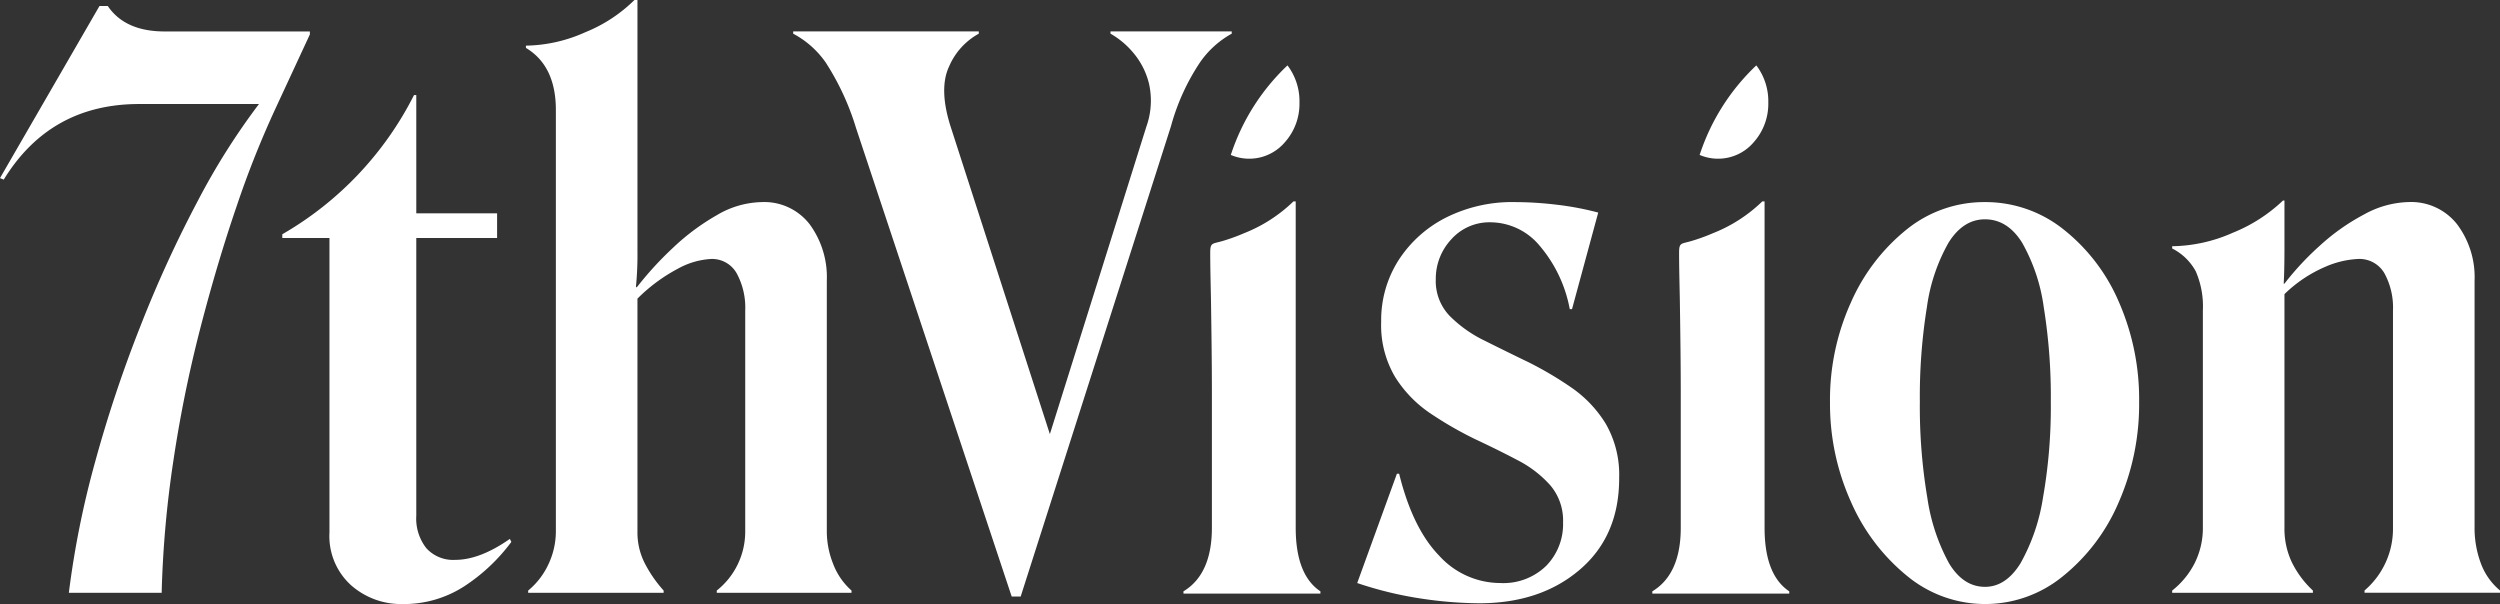 <svg xmlns="http://www.w3.org/2000/svg" width="332" height="80.214"><rect width="100%" height="100%" fill="#333333" stroke="none"/><path fill="#fff" d="m41.151 4.572-4.474 9.641a128.054 128.054 0 0 0-5.266 13.22q-2.585 7.556-4.82 16.2a171.113 171.113 0 0 0-3.58 17.644 140.7 140.7 0 0 0-1.542 17.443H9.144a121 121 0 0 1 3.478-17.343 174.051 174.051 0 0 1 6.016-18.042 160.578 160.578 0 0 1 7.6-16.6 91.375 91.375 0 0 1 8.152-12.921h-15.9q-11.829 0-17.992 10.039l-.5-.2L13.211.795h1.1q2.289 3.382 7.557 3.382h19.283zm2.601 66.099V31.608H37.49v-.5a44.45 44.45 0 0 0 17.493-18.484h.3V28.33h10.731v3.279H55.282v36.875a6.369 6.369 0 0 0 1.342 4.324 4.8 4.8 0 0 0 3.826 1.542q3.283 0 7.257-2.784l.2.4a24.336 24.336 0 0 1-6.211 5.866 14.765 14.765 0 0 1-8.3 2.386 10.034 10.034 0 0 1-6.759-2.485 8.8 8.8 0 0 1-2.882-7.058m26.386 7.749a9.945 9.945 0 0 0 2.732-3.578 10.256 10.256 0 0 0 .946-4.273V14.611q0-5.865-3.976-8.249v-.3a19.866 19.866 0 0 0 7.9-1.788A19.855 19.855 0 0 0 84.254 0h.4v33.3a43.461 43.461 0 0 1-.2 4.771l.1.1a45.063 45.063 0 0 1 4.771-5.219 29.992 29.992 0 0 1 5.864-4.375 12.125 12.125 0 0 1 5.965-1.739 7.616 7.616 0 0 1 6.36 2.933 11.846 11.846 0 0 1 2.286 7.5v33.3a11.644 11.644 0 0 0 .846 4.322 8.931 8.931 0 0 0 2.435 3.529v.3H95.188v-.3a9.976 9.976 0 0 0 3.777-7.753v-29.42a9.515 9.515 0 0 0-1.143-4.969 3.75 3.75 0 0 0-3.429-1.887 10.247 10.247 0 0 0-4.373 1.292 22.315 22.315 0 0 0-5.367 3.974v31.012a8.991 8.991 0 0 0 .944 4.076 17.03 17.03 0 0 0 2.534 3.677v.3h-17.99zm85.384-61.726-19.979 62.521h-1.194L113.68 16.997a34.36 34.36 0 0 0-4.027-8.7 12.259 12.259 0 0 0-4.319-3.825v-.3h24.649v.3a9 9 0 0 0-3.929 4.324q-1.442 3.033.248 8.2l13.121 40.653 12.821-40.852a10.251 10.251 0 0 0 .348-5.666 10.011 10.011 0 0 0-2.136-4.174 11.028 11.028 0 0 0-2.982-2.485v-.3h16.1v.3A12.379 12.379 0 0 0 159.35 8.3a29.069 29.069 0 0 0-3.828 8.4m59.505 46.814q0 7.655-5.217 12.126t-13.371 4.474a53.73 53.73 0 0 1-7.554-.6 49.462 49.462 0 0 1-8.648-2.087l5.27-14.512h.3q1.791 7.257 5.319 10.883a10.984 10.984 0 0 0 8.1 3.628 8.15 8.15 0 0 0 6.112-2.286 7.907 7.907 0 0 0 2.237-5.764 7.213 7.213 0 0 0-1.69-4.922 14.916 14.916 0 0 0-4.324-3.329q-2.635-1.389-5.616-2.782a48.813 48.813 0 0 1-5.965-3.429 16.148 16.148 0 0 1-4.721-4.871 13.492 13.492 0 0 1-1.839-7.306 14.814 14.814 0 0 1 2.284-8.146 16.191 16.191 0 0 1 6.262-5.666 19.6 19.6 0 0 1 9.244-2.087 47.242 47.242 0 0 1 5.516.348 39.049 39.049 0 0 1 5.518 1.043l-3.48 12.822h-.3a18.011 18.011 0 0 0-4.025-8.449 8.543 8.543 0 0 0-6.413-3.079 6.787 6.787 0 0 0-5.317 2.284 7.682 7.682 0 0 0-2.038 5.27 6.681 6.681 0 0 0 1.839 4.869 16.886 16.886 0 0 0 4.623 3.281q2.778 1.392 5.864 2.882a47.377 47.377 0 0 1 5.715 3.38 15.988 15.988 0 0 1 4.523 4.771 13.544 13.544 0 0 1 1.788 7.255m28-10.14a31.333 31.333 0 0 1 2.784-13.22 25.657 25.657 0 0 1 7.405-9.689 16.387 16.387 0 0 1 10.389-3.628 16.6 16.6 0 0 1 10.436 3.628 24.623 24.623 0 0 1 7.353 9.641 32.189 32.189 0 0 1 2.687 13.269 32.435 32.435 0 0 1-2.733 13.371 25.329 25.329 0 0 1-7.407 9.789 16.275 16.275 0 0 1-20.672-.049 26.216 26.216 0 0 1-7.456-9.84 31.668 31.668 0 0 1-2.784-13.271m11.931 0a72.778 72.778 0 0 0 .993 12.724 25.838 25.838 0 0 0 2.88 8.7q1.89 3.13 4.775 3.132 2.781 0 4.721-3.132a25.784 25.784 0 0 0 2.982-8.7 69.574 69.574 0 0 0 1.041-12.724 74.686 74.686 0 0 0-.944-12.622 23.85 23.85 0 0 0-2.882-8.55q-1.937-3.077-4.918-3.079-2.887 0-4.824 3.079a23.888 23.888 0 0 0-2.882 8.55 74.7 74.7 0 0 0-.942 12.622m33.509 25.047a10.888 10.888 0 0 0 2.982-3.628 10.428 10.428 0 0 0 1.094-4.82V41.248a11.686 11.686 0 0 0-.944-5.217 7.306 7.306 0 0 0-3.132-3.032v-.3a20.388 20.388 0 0 0 8.052-1.79 20.985 20.985 0 0 0 6.659-4.275h.2v6.065q0 3.183-.1 4.969h.1a37.992 37.992 0 0 1 4.67-5.02 28.259 28.259 0 0 1 5.916-4.176 12.8 12.8 0 0 1 5.913-1.639 7.76 7.76 0 0 1 6.413 2.933 11.684 11.684 0 0 1 2.335 7.5v32.7a13.387 13.387 0 0 0 .844 4.871 8.5 8.5 0 0 0 2.534 3.578v.3h-17.99v-.3a10.764 10.764 0 0 0 3.777-8.349V41.248a9.515 9.515 0 0 0-1.143-4.969 3.837 3.837 0 0 0-3.529-1.887 12.313 12.313 0 0 0-4.324 1.043 17.739 17.739 0 0 0-5.416 3.626v31.013a10.4 10.4 0 0 0 .993 4.621 12.848 12.848 0 0 0 2.784 3.728v.3h-18.688zM232.892 18.89a7.664 7.664 0 0 0 1.938-5.268 7.863 7.863 0 0 0-1.59-4.938 28.523 28.523 0 0 0-7.454 11.673c-.027.072-.051.145-.076.217a6.219 6.219 0 0 0 7.183-1.684m4.72 59.639q-3.278-2.184-3.278-8.448V26.745h-.3a19.849 19.849 0 0 1-6.561 4.226 24.673 24.673 0 0 1-3.005 1.079c-1.215.346-1.485.168-1.485 1.5 0 2.118.063 4.24.1 6.358.063 4.16.121 8.322.121 12.484v17.689q0 6.164-3.777 8.449v.3h18.189zM170.631 18.89a7.664 7.664 0 0 0 1.938-5.268 7.863 7.863 0 0 0-1.59-4.938 28.523 28.523 0 0 0-7.454 11.673c-.027.072-.051.145-.076.217a6.219 6.219 0 0 0 7.183-1.684m4.719 59.639q-3.28-2.183-3.281-8.449V26.745h-.3a19.849 19.849 0 0 1-6.561 4.226 24.673 24.673 0 0 1-3.005 1.079c-1.215.346-1.485.168-1.485 1.5 0 2.118.063 4.24.1 6.358.063 4.16.121 8.322.121 12.484v17.689q0 6.164-3.777 8.449v.3h18.189z"/></svg>